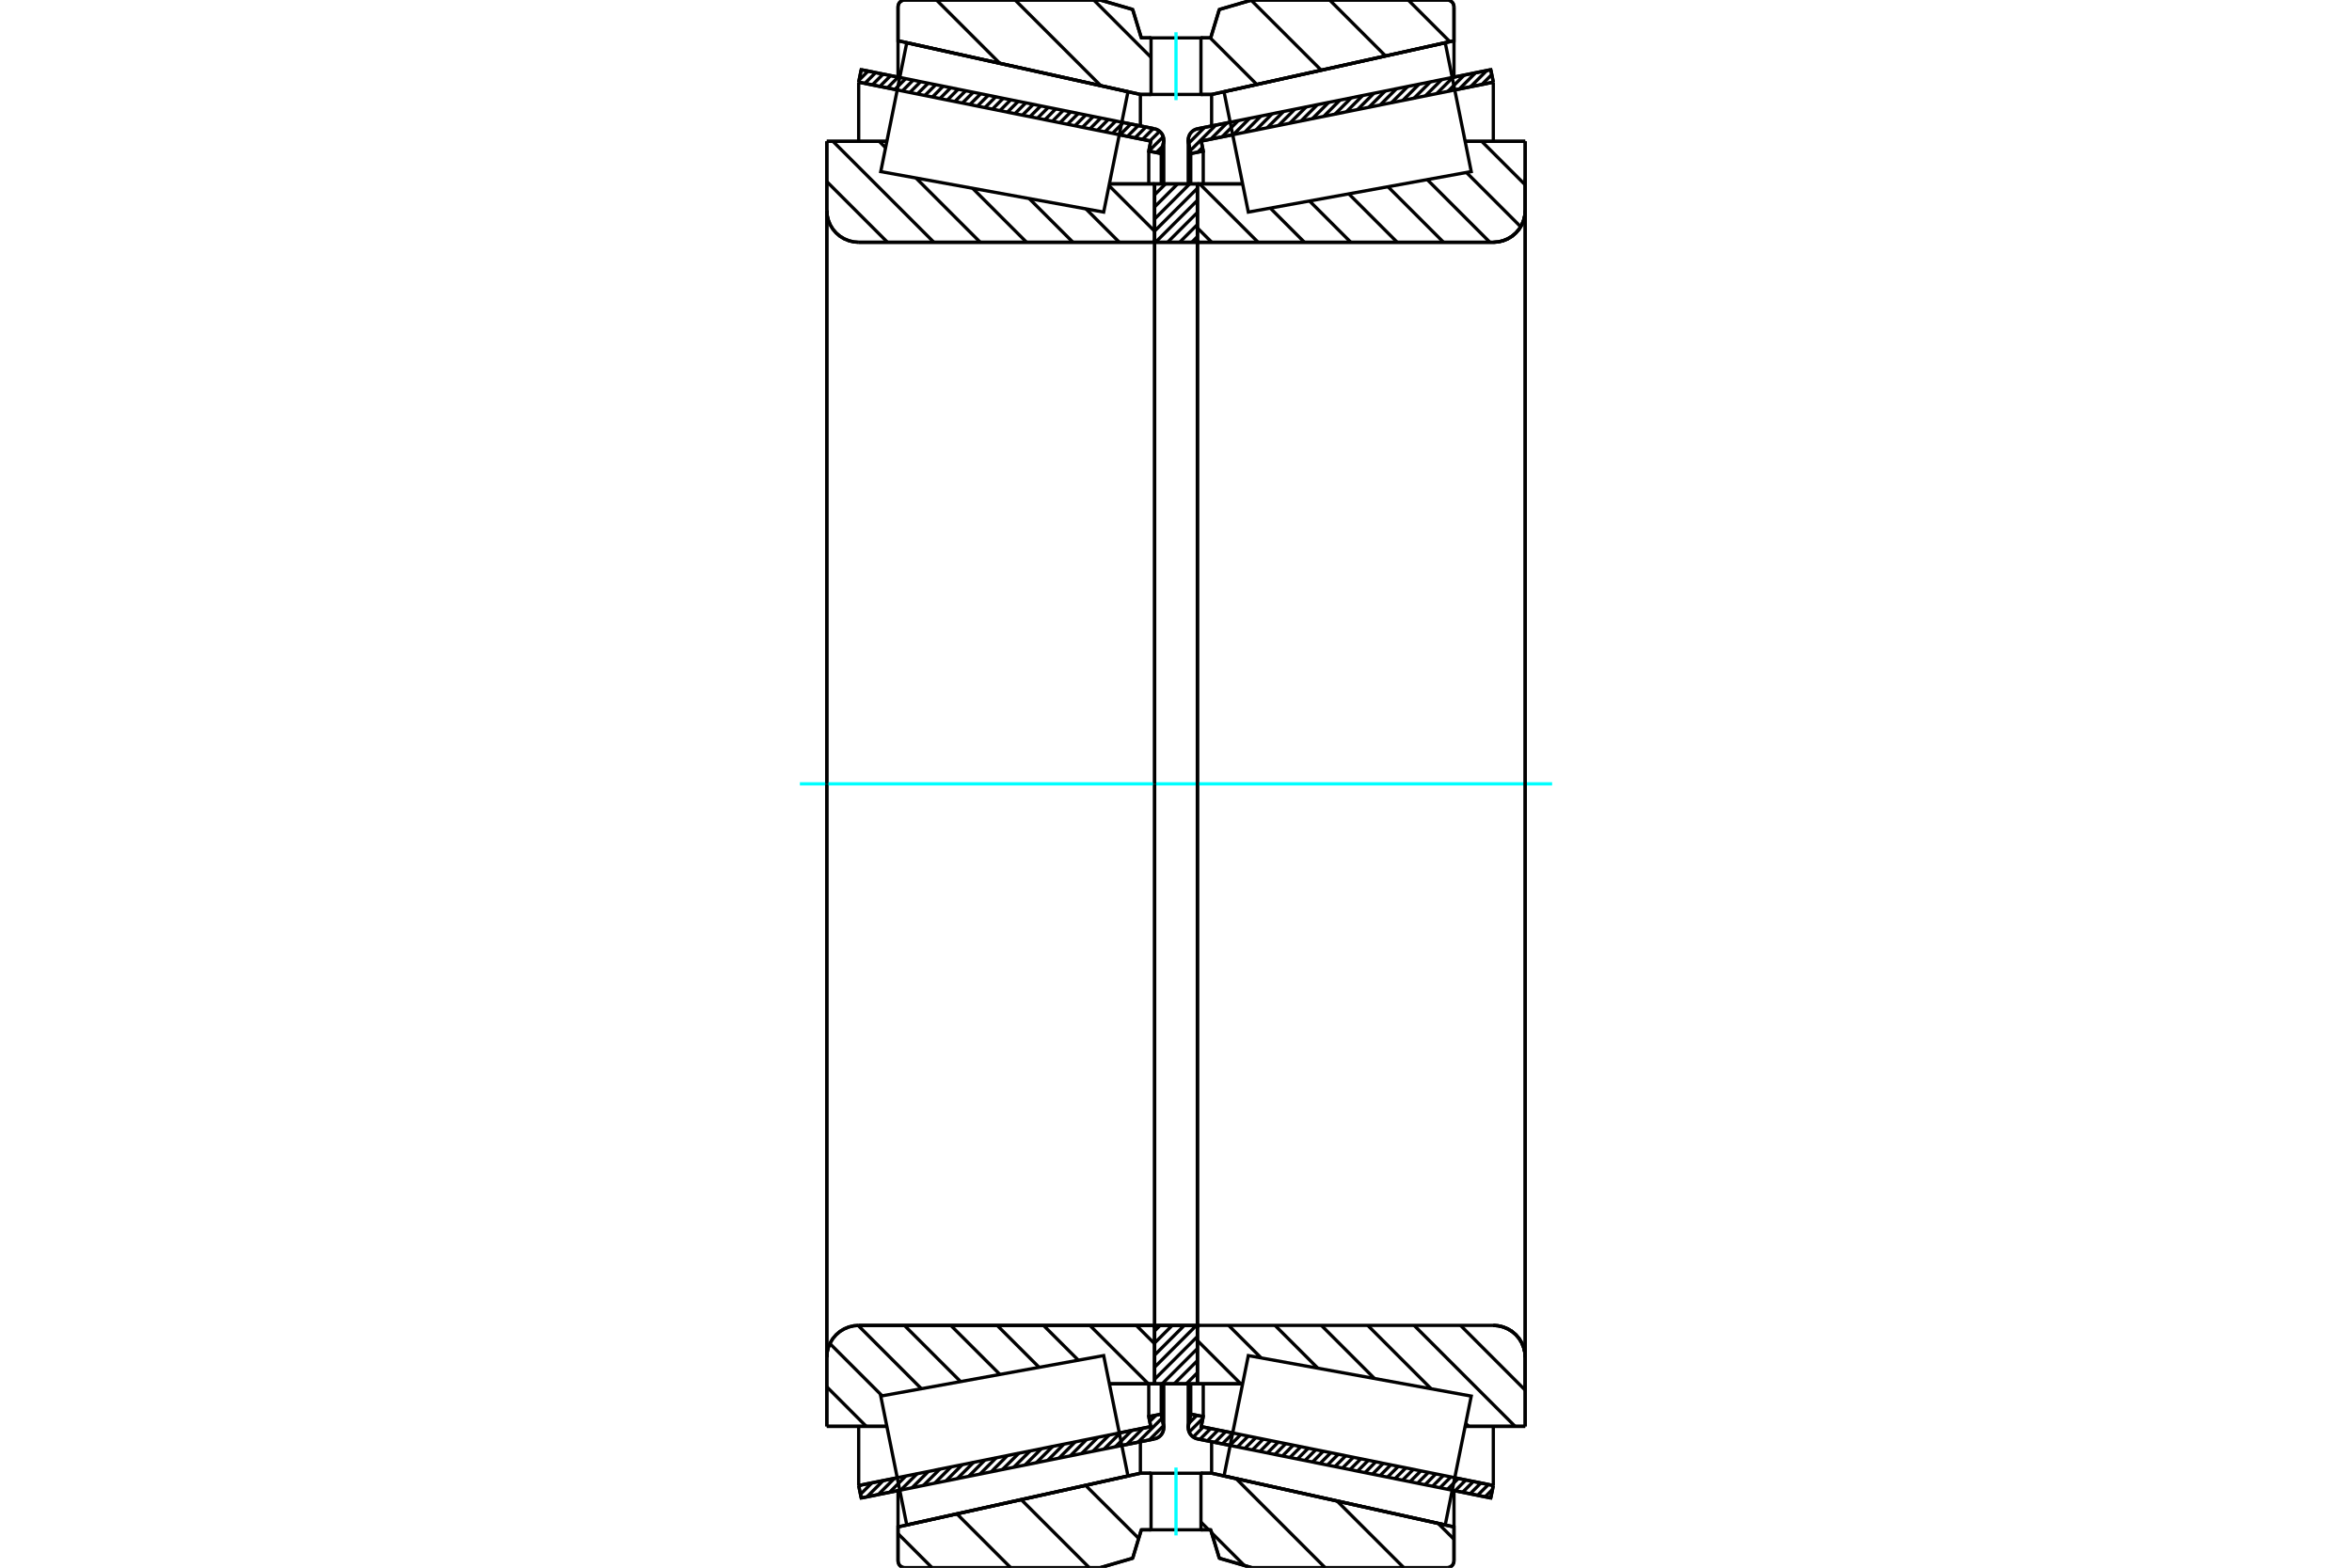<?xml version="1.0" standalone="no"?>
<!DOCTYPE svg PUBLIC "-//W3C//DTD SVG 1.1//EN"
	"http://www.w3.org/Graphics/SVG/1.1/DTD/svg11.dtd">
<svg xmlns="http://www.w3.org/2000/svg" height="100%" width="100%" viewBox="0 0 36000 24000">
	<rect x="-1800" y="-1200" width="39600" height="26400" style="fill:#FFF"/>
	<g style="fill:none; fill-rule:evenodd" transform="matrix(1 0 0 1 0 0)">
		<g style="fill:none; stroke:#000; stroke-width:50; shape-rendering:geometricPrecision">
			<line x1="18829" y1="22129" x2="18328" y2="22028"/>
			<line x1="22818" y1="22933" x2="22228" y2="22814"/>
			<line x1="22857" y1="22742" x2="22818" y2="22933"/>
			<line x1="22266" y1="22623" x2="22857" y2="22742"/>
			<line x1="18386" y1="21840" x2="18868" y2="21937"/>
			<line x1="18417" y1="21687" x2="18386" y2="21840"/>
			<line x1="18226" y1="21649" x2="18417" y2="21687"/>
			<line x1="18191" y1="21821" x2="18226" y2="21649"/>
			<polyline points="18191,21821 18188,21838 18187,21856 18189,21882 18196,21908 18206,21933 18219,21956 18236,21977 18256,21995 18278,22009 18303,22021 18328,22028"/>
			<line x1="22228" y1="1186" x2="22818" y2="1067"/>
			<line x1="18328" y1="1972" x2="18829" y2="1871"/>
			<polyline points="18328,1972 18303,1979 18278,1991 18256,2005 18236,2023 18219,2044 18206,2067 18196,2092 18189,2118 18187,2144 18188,2162 18191,2179"/>
			<line x1="18226" y1="2351" x2="18191" y2="2179"/>
			<line x1="18417" y1="2313" x2="18226" y2="2351"/>
			<line x1="18386" y1="2160" x2="18417" y2="2313"/>
			<line x1="18868" y1="2063" x2="18386" y2="2160"/>
			<line x1="22857" y1="1258" x2="22266" y2="1377"/>
			<line x1="22818" y1="1067" x2="22857" y2="1258"/>
			<line x1="18226" y1="21184" x2="18226" y2="21649"/>
			<line x1="18226" y1="2351" x2="18226" y2="2816"/>
			<line x1="18417" y1="21184" x2="18417" y2="21687"/>
			<line x1="18417" y1="2313" x2="18417" y2="2816"/>
			<line x1="22857" y1="21836" x2="22857" y2="22742"/>
			<line x1="22857" y1="1258" x2="22857" y2="2164"/>
			<line x1="18187" y1="21185" x2="18187" y2="21856"/>
			<line x1="18187" y1="2144" x2="18187" y2="2815"/>
			<line x1="13772" y1="22814" x2="13182" y2="22933"/>
			<line x1="17672" y1="22028" x2="17171" y2="22129"/>
			<polyline points="17672,22028 17697,22021 17722,22009 17744,21995 17764,21977 17781,21956 17794,21933 17804,21908 17811,21882 17813,21856 17812,21838 17809,21821"/>
			<line x1="17774" y1="21649" x2="17809" y2="21821"/>
			<line x1="17583" y1="21687" x2="17774" y2="21649"/>
			<line x1="17614" y1="21840" x2="17583" y2="21687"/>
			<line x1="17132" y1="21937" x2="17614" y2="21840"/>
			<line x1="13143" y1="22742" x2="13734" y2="22623"/>
			<line x1="13182" y1="22933" x2="13143" y2="22742"/>
			<line x1="17171" y1="1871" x2="17672" y2="1972"/>
			<line x1="13182" y1="1067" x2="13772" y2="1186"/>
			<line x1="13143" y1="1258" x2="13182" y2="1067"/>
			<line x1="13734" y1="1377" x2="13143" y2="1258"/>
			<line x1="17614" y1="2160" x2="17132" y2="2063"/>
			<line x1="17583" y1="2313" x2="17614" y2="2160"/>
			<line x1="17774" y1="2351" x2="17583" y2="2313"/>
			<line x1="17809" y1="2179" x2="17774" y2="2351"/>
			<polyline points="17809,2179 17812,2162 17813,2144 17811,2118 17804,2092 17794,2067 17781,2044 17764,2023 17744,2005 17722,1991 17697,1979 17672,1972"/>
			<line x1="17583" y1="2816" x2="17583" y2="2313"/>
			<line x1="17583" y1="21687" x2="17583" y2="21184"/>
			<line x1="13143" y1="2164" x2="13143" y2="1258"/>
			<line x1="13143" y1="22742" x2="13143" y2="21836"/>
			<line x1="17774" y1="2816" x2="17774" y2="2351"/>
			<line x1="17774" y1="21649" x2="17774" y2="21184"/>
			<line x1="17813" y1="2815" x2="17813" y2="2144"/>
			<line x1="17813" y1="21856" x2="17813" y2="21185"/>
			<line x1="18327" y1="2815" x2="19019" y2="2815"/>
			<polyline points="18327,3674 18328,3680 18329,3685 18331,3690 18334,3695 18337,3699 18341,3702 18346,3705 18351,3707 18357,3709 18362,3709"/>
			<line x1="22857" y1="3709" x2="18362" y2="3709"/>
			<polyline points="22857,3709 22933,3703 23008,3685 23078,3656 23144,3616 23202,3566 23252,3508 23292,3442 23321,3371 23339,3297 23345,3220"/>
			<line x1="23345" y1="2164" x2="23345" y2="3220"/>
			<line x1="23345" y1="2164" x2="22425" y2="2164"/>
			<line x1="23345" y1="21836" x2="22425" y2="21836"/>
			<line x1="23345" y1="20780" x2="23345" y2="21836"/>
			<polyline points="23345,20780 23339,20703 23321,20629 23292,20558 23252,20492 23202,20434 23144,20384 23078,20344 23008,20315 22933,20297 22857,20291"/>
			<polyline points="18362,20291 18357,20291 18351,20293 18346,20295 18341,20298 18337,20301 18334,20305 18331,20310 18329,20315 18328,20320 18327,20326"/>
			<line x1="19019" y1="21185" x2="18327" y2="21185"/>
			<line x1="22425" y1="2646" x2="22425" y2="2644"/>
			<line x1="22425" y1="21356" x2="22425" y2="21354"/>
			<polyline points="18327,3674 18328,3680 18329,3685 18331,3690 18334,3695 18337,3699 18341,3702 18346,3705 18351,3707 18357,3709 18362,3709"/>
			<polyline points="18362,20291 18357,20291 18351,20293 18346,20295 18341,20298 18337,20301 18334,20305 18331,20310 18329,20315 18328,20320 18327,20326"/>
			<polyline points="22857,3709 22933,3703 23008,3685 23078,3656 23144,3616 23202,3566 23252,3508 23292,3442 23321,3371 23339,3297 23345,3220"/>
			<polyline points="23345,20780 23339,20703 23321,20629 23292,20558 23252,20492 23202,20434 23144,20384 23078,20344 23008,20315 22933,20297 22857,20291"/>
			<line x1="17673" y1="21185" x2="16981" y2="21185"/>
			<polyline points="17673,20326 17672,20320 17671,20315 17669,20310 17666,20305 17663,20301 17659,20298 17654,20295 17649,20293 17643,20291 17638,20291"/>
			<line x1="13143" y1="20291" x2="17638" y2="20291"/>
			<polyline points="13143,20291 13067,20297 12992,20315 12922,20344 12856,20384 12798,20434 12748,20492 12708,20558 12679,20629 12661,20703 12655,20780"/>
			<line x1="12655" y1="21836" x2="12655" y2="20780"/>
			<line x1="12655" y1="21836" x2="13575" y2="21836"/>
			<line x1="12655" y1="2164" x2="13575" y2="2164"/>
			<line x1="12655" y1="3220" x2="12655" y2="2164"/>
			<polyline points="12655,3220 12661,3297 12679,3371 12708,3442 12748,3508 12798,3566 12856,3616 12922,3656 12992,3685 13067,3703 13143,3709"/>
			<line x1="17638" y1="3709" x2="13143" y2="3709"/>
			<polyline points="17638,3709 17643,3709 17649,3707 17654,3705 17659,3702 17663,3699 17666,3695 17669,3690 17671,3685 17672,3680 17673,3674"/>
			<line x1="16981" y1="2815" x2="17673" y2="2815"/>
			<line x1="13575" y1="21354" x2="13575" y2="21356"/>
			<line x1="13575" y1="2644" x2="13575" y2="2646"/>
			<line x1="12655" y1="20780" x2="12655" y2="3220"/>
			<line x1="16839" y1="0" x2="17337" y2="145"/>
			<line x1="13850" y1="0" x2="16839" y2="0"/>
			<polyline points="13850,0 13834,1 13818,5 13803,11 13789,20 13776,31 13765,43 13757,57 13751,72 13747,88 13745,105"/>
			<line x1="13745" y1="624" x2="13745" y2="105"/>
			<line x1="17455" y1="1446" x2="13745" y2="624"/>
			<line x1="17618" y1="1446" x2="17455" y2="1446"/>
			<line x1="18545" y1="1446" x2="18382" y2="1446"/>
			<line x1="22255" y1="624" x2="18545" y2="1446"/>
			<line x1="22255" y1="105" x2="22255" y2="624"/>
			<polyline points="22255,105 22253,88 22249,72 22243,57 22235,43 22224,31 22211,20 22197,11 22182,5 22166,1 22150,0"/>
			<line x1="19161" y1="0" x2="22150" y2="0"/>
			<line x1="18663" y1="145" x2="19161" y2="0"/>
			<line x1="18531" y1="580" x2="18663" y2="145"/>
			<line x1="18382" y1="580" x2="18531" y2="580"/>
			<line x1="17469" y1="580" x2="17618" y2="580"/>
			<line x1="17337" y1="145" x2="17469" y2="580"/>
			<line x1="17337" y1="23855" x2="16839" y2="24000"/>
			<line x1="17469" y1="23420" x2="17337" y2="23855"/>
			<line x1="18531" y1="23420" x2="18382" y2="23420"/>
			<line x1="17618" y1="23420" x2="17469" y2="23420"/>
			<line x1="18663" y1="23855" x2="18531" y2="23420"/>
			<line x1="19161" y1="24000" x2="18663" y2="23855"/>
			<line x1="22150" y1="24000" x2="19161" y2="24000"/>
			<polyline points="22150,24000 22166,23999 22182,23995 22197,23989 22211,23980 22224,23969 22235,23957 22243,23943 22249,23928 22253,23912 22255,23895"/>
			<line x1="22255" y1="23376" x2="22255" y2="23895"/>
			<line x1="18545" y1="22554" x2="22255" y2="23376"/>
			<line x1="17455" y1="22554" x2="17618" y2="22554"/>
			<line x1="18382" y1="22554" x2="18545" y2="22554"/>
			<line x1="13745" y1="23376" x2="17455" y2="22554"/>
			<line x1="13745" y1="23895" x2="13745" y2="23376"/>
			<polyline points="13745,23895 13747,23912 13751,23928 13757,23943 13765,23957 13776,23969 13789,23980 13803,23989 13818,23995 13834,23999 13850,24000"/>
			<line x1="16839" y1="24000" x2="13850" y2="24000"/>
			<line x1="22255" y1="22818" x2="22255" y2="23376"/>
			<line x1="22255" y1="624" x2="22255" y2="1182"/>
			<line x1="13745" y1="22818" x2="13745" y2="23376"/>
			<line x1="13745" y1="624" x2="13745" y2="1182"/>
			<line x1="17455" y1="22070" x2="17455" y2="22554"/>
			<line x1="17455" y1="1446" x2="17455" y2="1930"/>
			<line x1="18545" y1="22070" x2="18545" y2="22554"/>
			<line x1="18545" y1="1446" x2="18545" y2="1930"/>
			<line x1="17673" y1="20291" x2="18327" y2="20291"/>
			<line x1="17673" y1="21185" x2="17673" y2="20291"/>
			<line x1="18327" y1="21185" x2="17673" y2="21185"/>
			<line x1="18327" y1="20291" x2="18327" y2="21185"/>
			<line x1="18327" y1="3709" x2="17673" y2="3709"/>
			<line x1="18327" y1="2815" x2="18327" y2="3709"/>
			<line x1="17673" y1="2815" x2="18327" y2="2815"/>
			<line x1="17673" y1="3709" x2="17673" y2="2815"/>
			<line x1="18327" y1="3709" x2="18327" y2="20291"/>
			<line x1="17673" y1="3709" x2="17673" y2="20291"/>
		</g>
		<g style="fill:none; stroke:#0FF; stroke-width:50; shape-rendering:geometricPrecision">
			<line x1="12243" y1="12000" x2="23757" y2="12000"/>
		</g>
		<g style="fill:none; stroke:#000; stroke-width:50; shape-rendering:geometricPrecision">
			<line x1="21554" y1="0" x2="22192" y2="638"/>
			<line x1="20351" y1="0" x2="21207" y2="856"/>
			<line x1="19150" y1="3" x2="20222" y2="1074"/>
			<line x1="18524" y1="580" x2="19237" y2="1293"/>
			<line x1="16741" y1="0" x2="17618" y2="878"/>
			<line x1="15537" y1="0" x2="16849" y2="1312"/>
			<line x1="14334" y1="0" x2="15303" y2="969"/>
			<line x1="13745" y1="615" x2="13757" y2="626"/>
			<line x1="22013" y1="23323" x2="22255" y2="23565"/>
			<line x1="20466" y1="22980" x2="21487" y2="24000"/>
			<line x1="18920" y1="22637" x2="20283" y2="24000"/>
			<line x1="18382" y1="23302" x2="18500" y2="23420"/>
			<line x1="18544" y1="23464" x2="19047" y2="23967"/>
			<line x1="16616" y1="22740" x2="17429" y2="23552"/>
			<line x1="15631" y1="22958" x2="16673" y2="24000"/>
			<line x1="14646" y1="23176" x2="15470" y2="24000"/>
			<line x1="13745" y1="23479" x2="14266" y2="24000"/>
			<polyline points="18382,580 18531,580 18663,145 19161,0 22150,0"/>
			<polyline points="22255,105 22253,88 22249,72 22243,57 22235,43 22224,31 22211,20 22197,11 22182,5 22166,1 22150,0"/>
			<polyline points="22255,105 22255,624 18545,1446 18382,1446"/>
			<polyline points="17618,580 17469,580 17337,145 16839,0 13850,0 13834,1 13818,5 13803,11 13789,20 13776,31 13765,43 13757,57 13751,72 13747,88 13745,105 13745,624 17455,1446 17618,1446"/>
			<polyline points="17618,22554 17455,22554 13745,23376 13745,23895 13747,23912 13751,23928 13757,23943 13765,23957 13776,23969 13789,23980 13803,23989 13818,23995 13834,23999 13850,24000 16839,24000 17337,23855 17469,23420 17618,23420"/>
			<polyline points="18382,22554 18545,22554 22255,23376 22255,23895"/>
			<polyline points="22150,24000 22166,23999 22182,23995 22197,23989 22211,23980 22224,23969 22235,23957 22243,23943 22249,23928 22253,23912 22255,23895"/>
			<polyline points="22150,24000 19161,24000 18663,23855 18531,23420 18382,23420"/>
			<line x1="17658" y1="2815" x2="17673" y2="2830"/>
			<line x1="16975" y1="2842" x2="17673" y2="3540"/>
			<line x1="16622" y1="3198" x2="17133" y2="3709"/>
			<line x1="15754" y1="3041" x2="16423" y2="3709"/>
			<line x1="14887" y1="2883" x2="15713" y2="3709"/>
			<line x1="13458" y1="2164" x2="13555" y2="2261"/>
			<line x1="14020" y1="2725" x2="15004" y2="3709"/>
			<line x1="12749" y1="2164" x2="14294" y2="3709"/>
			<line x1="12655" y1="2780" x2="13584" y2="3709"/>
			<line x1="17392" y1="20291" x2="17673" y2="20572"/>
			<line x1="16682" y1="20291" x2="17577" y2="21185"/>
			<line x1="15972" y1="20291" x2="16505" y2="20823"/>
			<line x1="15263" y1="20291" x2="15904" y2="20932"/>
			<line x1="14553" y1="20291" x2="15304" y2="21041"/>
			<line x1="13843" y1="20291" x2="14703" y2="21151"/>
			<line x1="13134" y1="20291" x2="14103" y2="21260"/>
			<line x1="12702" y1="20569" x2="13502" y2="21369"/>
			<line x1="12655" y1="21231" x2="13259" y2="21836"/>
			<polyline points="17673,12000 17673,2815 17673,3674"/>
			<polyline points="17638,3709 17643,3709 17649,3707 17654,3705 17659,3702 17663,3699 17666,3695 17669,3690 17671,3685 17672,3680 17673,3674"/>
			<line x1="17638" y1="3709" x2="13143" y2="3709"/>
			<polyline points="12655,3220 12661,3297 12679,3371 12708,3442 12748,3508 12798,3566 12856,3616 12922,3656 12992,3685 13067,3703 13143,3709"/>
			<line x1="12655" y1="3220" x2="12655" y2="2164"/>
			<line x1="12655" y1="3220" x2="12655" y2="12000"/>
			<line x1="12655" y1="2164" x2="13575" y2="2164"/>
			<line x1="16981" y1="2815" x2="17673" y2="2815"/>
			<line x1="17673" y1="21185" x2="16981" y2="21185"/>
			<line x1="13575" y1="21836" x2="12655" y2="21836"/>
			<line x1="12655" y1="12000" x2="12655" y2="20780"/>
			<line x1="12655" y1="21836" x2="12655" y2="20780"/>
			<polyline points="13143,20291 13067,20297 12992,20315 12922,20344 12856,20384 12798,20434 12748,20492 12708,20558 12679,20629 12661,20703 12655,20780"/>
			<line x1="13143" y1="20291" x2="17638" y2="20291"/>
			<polyline points="17673,20326 17672,20320 17671,20315 17669,20310 17666,20305 17663,20301 17659,20298 17654,20295 17649,20293 17643,20291 17638,20291"/>
			<polyline points="17673,20326 17673,21185 17673,12000"/>
			<line x1="22679" y1="2164" x2="23345" y2="2830"/>
			<line x1="22446" y1="2641" x2="23276" y2="3471"/>
			<line x1="21846" y1="2750" x2="22805" y2="3709"/>
			<line x1="21245" y1="2859" x2="22095" y2="3709"/>
			<line x1="20645" y1="2968" x2="21386" y2="3709"/>
			<line x1="20044" y1="3077" x2="20676" y2="3709"/>
			<line x1="19443" y1="3186" x2="19966" y2="3709"/>
			<line x1="18362" y1="2815" x2="19257" y2="3709"/>
			<line x1="18327" y1="3489" x2="18547" y2="3709"/>
			<line x1="22355" y1="20291" x2="23345" y2="21282"/>
			<line x1="21645" y1="20291" x2="23190" y2="21836"/>
			<line x1="22434" y1="21790" x2="22480" y2="21836"/>
			<line x1="20935" y1="20291" x2="21905" y2="21261"/>
			<line x1="20225" y1="20291" x2="21038" y2="21104"/>
			<line x1="19516" y1="20291" x2="20171" y2="20946"/>
			<line x1="18806" y1="20291" x2="19303" y2="20788"/>
			<line x1="18327" y1="20522" x2="18991" y2="21185"/>
			<polyline points="18327,12000 18327,2815 18327,3674 18328,3680 18329,3685 18331,3690 18334,3695 18337,3699 18341,3702 18346,3705 18351,3707 18357,3709 18362,3709 22857,3709 22933,3703 23008,3685 23078,3656 23144,3616 23202,3566 23252,3508 23292,3442 23321,3371 23339,3297 23345,3220 23345,2164"/>
			<line x1="23345" y1="3220" x2="23345" y2="12000"/>
			<line x1="23345" y1="2164" x2="22425" y2="2164"/>
			<line x1="19019" y1="2815" x2="18327" y2="2815"/>
			<line x1="18327" y1="21185" x2="19019" y2="21185"/>
			<line x1="22425" y1="21836" x2="23345" y2="21836"/>
			<line x1="23345" y1="12000" x2="23345" y2="20780"/>
			<polyline points="23345,21836 23345,20780 23339,20703 23321,20629 23292,20558 23252,20492 23202,20434 23144,20384 23078,20344 23008,20315 22933,20297 22857,20291 18362,20291 18357,20291 18351,20293 18346,20295 18341,20298 18337,20301 18334,20305 18331,20310 18329,20315 18328,20320 18327,20326 18327,21185 18327,12000"/>
			<line x1="18327" y1="21016" x2="18158" y2="21185"/>
			<line x1="18327" y1="20831" x2="17973" y2="21185"/>
			<line x1="18327" y1="20646" x2="17788" y2="21185"/>
			<line x1="18327" y1="20461" x2="17673" y2="21115"/>
			<line x1="18312" y1="20291" x2="17673" y2="20930"/>
			<line x1="18127" y1="20291" x2="17673" y2="20745"/>
			<line x1="17942" y1="20291" x2="17673" y2="20560"/>
			<line x1="17757" y1="20291" x2="17673" y2="20375"/>
			<line x1="18327" y1="3623" x2="18241" y2="3709"/>
			<line x1="18327" y1="3438" x2="18056" y2="3709"/>
			<line x1="18327" y1="3253" x2="17871" y2="3709"/>
			<line x1="18327" y1="3068" x2="17686" y2="3709"/>
			<line x1="18327" y1="2883" x2="17673" y2="3537"/>
			<line x1="18210" y1="2815" x2="17673" y2="3352"/>
			<line x1="18025" y1="2815" x2="17673" y2="3167"/>
			<line x1="17840" y1="2815" x2="17673" y2="2982"/>
			<polyline points="17673,3709 17673,2815 18327,2815 18327,3709 17673,3709"/>
			<polyline points="17673,20291 18327,20291 18327,21185 17673,21185 17673,20291"/>
			<polyline points="18000,23420 18382,23420 18382,22554 17618,22554 17618,23420 18000,23420"/>
		</g>
		<g style="fill:none; stroke:#0FF; stroke-width:50; shape-rendering:geometricPrecision">
			<line x1="18000" y1="23506" x2="18000" y2="22467"/>
		</g>
		<g style="fill:none; stroke:#000; stroke-width:50; shape-rendering:geometricPrecision">
			<polyline points="18000,1446 18382,1446 18382,580 17618,580 17618,1446 18000,1446"/>
		</g>
		<g style="fill:none; stroke:#0FF; stroke-width:50; shape-rendering:geometricPrecision">
			<line x1="18000" y1="1533" x2="18000" y2="494"/>
		</g>
		<g style="fill:none; stroke:#000; stroke-width:50; shape-rendering:geometricPrecision">
			<line x1="23345" y1="21268" x2="23345" y2="2732"/>
			<line x1="18327" y1="20326" x2="18327" y2="3674"/>
			<polyline points="17079,21674 17265,22595 13879,23345 13680,22359 13481,21373 16893,20753 17079,21674"/>
			<polyline points="17079,2326 16893,3247 13481,2627 13680,1641 13879,655 17265,1405 17079,2326"/>
			<polyline points="18921,21674 19107,20753 22519,21373 22320,22359 22121,23345 18735,22595 18921,21674"/>
			<polyline points="18921,2326 18735,1405 22121,655 22320,1641 22519,2627 19107,3247 18921,2326"/>
			<line x1="17810" y1="21826" x2="17592" y2="22044"/>
			<line x1="17787" y1="21711" x2="17419" y2="22079"/>
			<line x1="17695" y1="21665" x2="17598" y2="21762"/>
			<line x1="17496" y1="21864" x2="17246" y2="22114"/>
			<line x1="17323" y1="21899" x2="17073" y2="22148"/>
			<line x1="17150" y1="21934" x2="16900" y2="22183"/>
			<line x1="16977" y1="21969" x2="16728" y2="22218"/>
			<line x1="16804" y1="22004" x2="16555" y2="22253"/>
			<line x1="16631" y1="22038" x2="16382" y2="22288"/>
			<line x1="16458" y1="22073" x2="16209" y2="22323"/>
			<line x1="16285" y1="22108" x2="16036" y2="22358"/>
			<line x1="16113" y1="22143" x2="15863" y2="22392"/>
			<line x1="15940" y1="22178" x2="15690" y2="22427"/>
			<line x1="15767" y1="22213" x2="15517" y2="22462"/>
			<line x1="15594" y1="22248" x2="15344" y2="22497"/>
			<line x1="15421" y1="22282" x2="15172" y2="22532"/>
			<line x1="15248" y1="22317" x2="14999" y2="22567"/>
			<line x1="15075" y1="22352" x2="14826" y2="22602"/>
			<line x1="14902" y1="22387" x2="14653" y2="22636"/>
			<line x1="14729" y1="22422" x2="14480" y2="22671"/>
			<line x1="14557" y1="22457" x2="14307" y2="22706"/>
			<line x1="14384" y1="22492" x2="14134" y2="22741"/>
			<line x1="14211" y1="22526" x2="13961" y2="22776"/>
			<line x1="14038" y1="22561" x2="13788" y2="22811"/>
			<line x1="13865" y1="22596" x2="13616" y2="22846"/>
			<line x1="13692" y1="22631" x2="13443" y2="22880"/>
			<line x1="13519" y1="22666" x2="13270" y2="22915"/>
			<line x1="13346" y1="22701" x2="13171" y2="22876"/>
			<line x1="13173" y1="22736" x2="13147" y2="22762"/>
			<line x1="17797" y1="2238" x2="17699" y2="2336"/>
			<line x1="17805" y1="2093" x2="17584" y2="2313"/>
			<line x1="17750" y1="2010" x2="17602" y2="2157"/>
			<line x1="17653" y1="1968" x2="17487" y2="2134"/>
			<line x1="17538" y1="1945" x2="17372" y2="2111"/>
			<line x1="17423" y1="1922" x2="17257" y2="2088"/>
			<line x1="17308" y1="1899" x2="17142" y2="2065"/>
			<line x1="17193" y1="1876" x2="17028" y2="2042"/>
			<line x1="17078" y1="1853" x2="16913" y2="2018"/>
			<line x1="16964" y1="1829" x2="16798" y2="1995"/>
			<line x1="16849" y1="1806" x2="16683" y2="1972"/>
			<line x1="16734" y1="1783" x2="16568" y2="1949"/>
			<line x1="16619" y1="1760" x2="16453" y2="1926"/>
			<line x1="16504" y1="1737" x2="16338" y2="1903"/>
			<line x1="16389" y1="1714" x2="16224" y2="1879"/>
			<line x1="16274" y1="1690" x2="16109" y2="1856"/>
			<line x1="16159" y1="1667" x2="15994" y2="1833"/>
			<line x1="16045" y1="1644" x2="15879" y2="1810"/>
			<line x1="15930" y1="1621" x2="15764" y2="1787"/>
			<line x1="15815" y1="1598" x2="15649" y2="1764"/>
			<line x1="15700" y1="1575" x2="15534" y2="1740"/>
			<line x1="15585" y1="1552" x2="15419" y2="1717"/>
			<line x1="15470" y1="1528" x2="15305" y2="1694"/>
			<line x1="15355" y1="1505" x2="15190" y2="1671"/>
			<line x1="15241" y1="1482" x2="15075" y2="1648"/>
			<line x1="15126" y1="1459" x2="14960" y2="1625"/>
			<line x1="15011" y1="1436" x2="14845" y2="1601"/>
			<line x1="14896" y1="1413" x2="14730" y2="1578"/>
			<line x1="14781" y1="1389" x2="14615" y2="1555"/>
			<line x1="14666" y1="1366" x2="14500" y2="1532"/>
			<line x1="14551" y1="1343" x2="14386" y2="1509"/>
			<line x1="14436" y1="1320" x2="14271" y2="1486"/>
			<line x1="14322" y1="1297" x2="14156" y2="1462"/>
			<line x1="14207" y1="1274" x2="14041" y2="1439"/>
			<line x1="14092" y1="1250" x2="13926" y2="1416"/>
			<line x1="13977" y1="1227" x2="13811" y2="1393"/>
			<line x1="13862" y1="1204" x2="13696" y2="1370"/>
			<line x1="13747" y1="1181" x2="13581" y2="1347"/>
			<line x1="13632" y1="1158" x2="13467" y2="1323"/>
			<line x1="13517" y1="1135" x2="13352" y2="1300"/>
			<line x1="13403" y1="1111" x2="13237" y2="1277"/>
			<line x1="13288" y1="1088" x2="13150" y2="1226"/>
			<polyline points="13143,1258 13182,1067 17672,1972"/>
			<polyline points="17809,2179 17812,2152 17811,2124 17806,2097 17797,2071 17783,2047 17766,2026 17746,2007 17723,1991 17698,1980 17672,1972"/>
			<polyline points="17809,2179 17774,2351 17583,2313 17614,2160 13143,1258"/>
			<polyline points="13143,22742 17614,21840 17583,21687 17774,21649 17809,21821"/>
			<polyline points="17672,22028 17698,22020 17723,22009 17746,21993 17766,21974 17783,21953 17797,21929 17806,21903 17811,21876 17812,21848 17809,21821"/>
			<polyline points="17672,22028 13182,22933 13143,22742"/>
			<line x1="22844" y1="22802" x2="22731" y2="22915"/>
			<line x1="22782" y1="22727" x2="22616" y2="22892"/>
			<line x1="22667" y1="22703" x2="22501" y2="22869"/>
			<line x1="22552" y1="22680" x2="22386" y2="22846"/>
			<line x1="22437" y1="22657" x2="22271" y2="22823"/>
			<line x1="22322" y1="22634" x2="22156" y2="22800"/>
			<line x1="22207" y1="22611" x2="22041" y2="22776"/>
			<line x1="22092" y1="22588" x2="21927" y2="22753"/>
			<line x1="21977" y1="22564" x2="21812" y2="22730"/>
			<line x1="21863" y1="22541" x2="21697" y2="22707"/>
			<line x1="21748" y1="22518" x2="21582" y2="22684"/>
			<line x1="21633" y1="22495" x2="21467" y2="22661"/>
			<line x1="21518" y1="22472" x2="21352" y2="22637"/>
			<line x1="21403" y1="22449" x2="21237" y2="22614"/>
			<line x1="21288" y1="22425" x2="21123" y2="22591"/>
			<line x1="21173" y1="22402" x2="21008" y2="22568"/>
			<line x1="21058" y1="22379" x2="20893" y2="22545"/>
			<line x1="20944" y1="22356" x2="20778" y2="22522"/>
			<line x1="20829" y1="22333" x2="20663" y2="22499"/>
			<line x1="20714" y1="22310" x2="20548" y2="22475"/>
			<line x1="20599" y1="22286" x2="20433" y2="22452"/>
			<line x1="20484" y1="22263" x2="20318" y2="22429"/>
			<line x1="20369" y1="22240" x2="20204" y2="22406"/>
			<line x1="20254" y1="22217" x2="20089" y2="22383"/>
			<line x1="20140" y1="22194" x2="19974" y2="22360"/>
			<line x1="20025" y1="22171" x2="19859" y2="22336"/>
			<line x1="19910" y1="22148" x2="19744" y2="22313"/>
			<line x1="19795" y1="22124" x2="19629" y2="22290"/>
			<line x1="19680" y1="22101" x2="19514" y2="22267"/>
			<line x1="19565" y1="22078" x2="19399" y2="22244"/>
			<line x1="19450" y1="22055" x2="19285" y2="22221"/>
			<line x1="19335" y1="22032" x2="19170" y2="22197"/>
			<line x1="19221" y1="22009" x2="19055" y2="22174"/>
			<line x1="19106" y1="21985" x2="18940" y2="22151"/>
			<line x1="18991" y1="21962" x2="18825" y2="22128"/>
			<line x1="18876" y1="21939" x2="18710" y2="22105"/>
			<line x1="18761" y1="21916" x2="18595" y2="22082"/>
			<line x1="18646" y1="21893" x2="18481" y2="22058"/>
			<line x1="18531" y1="21870" x2="18366" y2="22035"/>
			<line x1="18416" y1="21846" x2="18263" y2="22000"/>
			<line x1="18412" y1="21713" x2="18201" y2="21924"/>
			<line x1="18319" y1="21667" x2="18197" y2="21790"/>
			<line x1="22856" y1="1257" x2="22854" y2="1259"/>
			<line x1="22833" y1="1142" x2="22681" y2="1294"/>
			<line x1="22758" y1="1079" x2="22509" y2="1328"/>
			<line x1="22585" y1="1114" x2="22336" y2="1363"/>
			<line x1="22412" y1="1149" x2="22163" y2="1398"/>
			<line x1="22239" y1="1184" x2="21990" y2="1433"/>
			<line x1="22066" y1="1219" x2="21817" y2="1468"/>
			<line x1="21894" y1="1253" x2="21644" y2="1503"/>
			<line x1="21721" y1="1288" x2="21471" y2="1538"/>
			<line x1="21548" y1="1323" x2="21298" y2="1573"/>
			<line x1="21375" y1="1358" x2="21125" y2="1607"/>
			<line x1="21202" y1="1393" x2="20953" y2="1642"/>
			<line x1="21029" y1="1428" x2="20780" y2="1677"/>
			<line x1="20856" y1="1463" x2="20607" y2="1712"/>
			<line x1="20683" y1="1497" x2="20434" y2="1747"/>
			<line x1="20510" y1="1532" x2="20261" y2="1782"/>
			<line x1="20337" y1="1567" x2="20088" y2="1817"/>
			<line x1="20165" y1="1602" x2="19915" y2="1851"/>
			<line x1="19992" y1="1637" x2="19742" y2="1886"/>
			<line x1="19819" y1="1672" x2="19569" y2="1921"/>
			<line x1="19646" y1="1707" x2="19396" y2="1956"/>
			<line x1="19473" y1="1741" x2="19224" y2="1991"/>
			<line x1="19300" y1="1776" x2="19051" y2="2026"/>
			<line x1="19127" y1="1811" x2="18878" y2="2061"/>
			<line x1="18954" y1="1846" x2="18705" y2="2095"/>
			<line x1="18781" y1="1881" x2="18532" y2="2130"/>
			<line x1="18406" y1="2257" x2="18332" y2="2330"/>
			<line x1="18609" y1="1916" x2="18217" y2="2307"/>
			<line x1="18436" y1="1951" x2="18194" y2="2193"/>
			<polyline points="22857,1258 22818,1067 18328,1972 18302,1980 18277,1991 18254,2007 18234,2026 18217,2047 18203,2071 18194,2097 18189,2124 18188,2152 18191,2179 18226,2351 18417,2313 18386,2160 22857,1258"/>
			<polyline points="22857,22742 18386,21840 18417,21687 18226,21649 18191,21821 18188,21848 18189,21876 18194,21903 18203,21929 18217,21953 18234,21974 18254,21993 18277,22009 18302,22020 18328,22028 22818,22933 22857,22742"/>
		</g>
	</g>
</svg>
